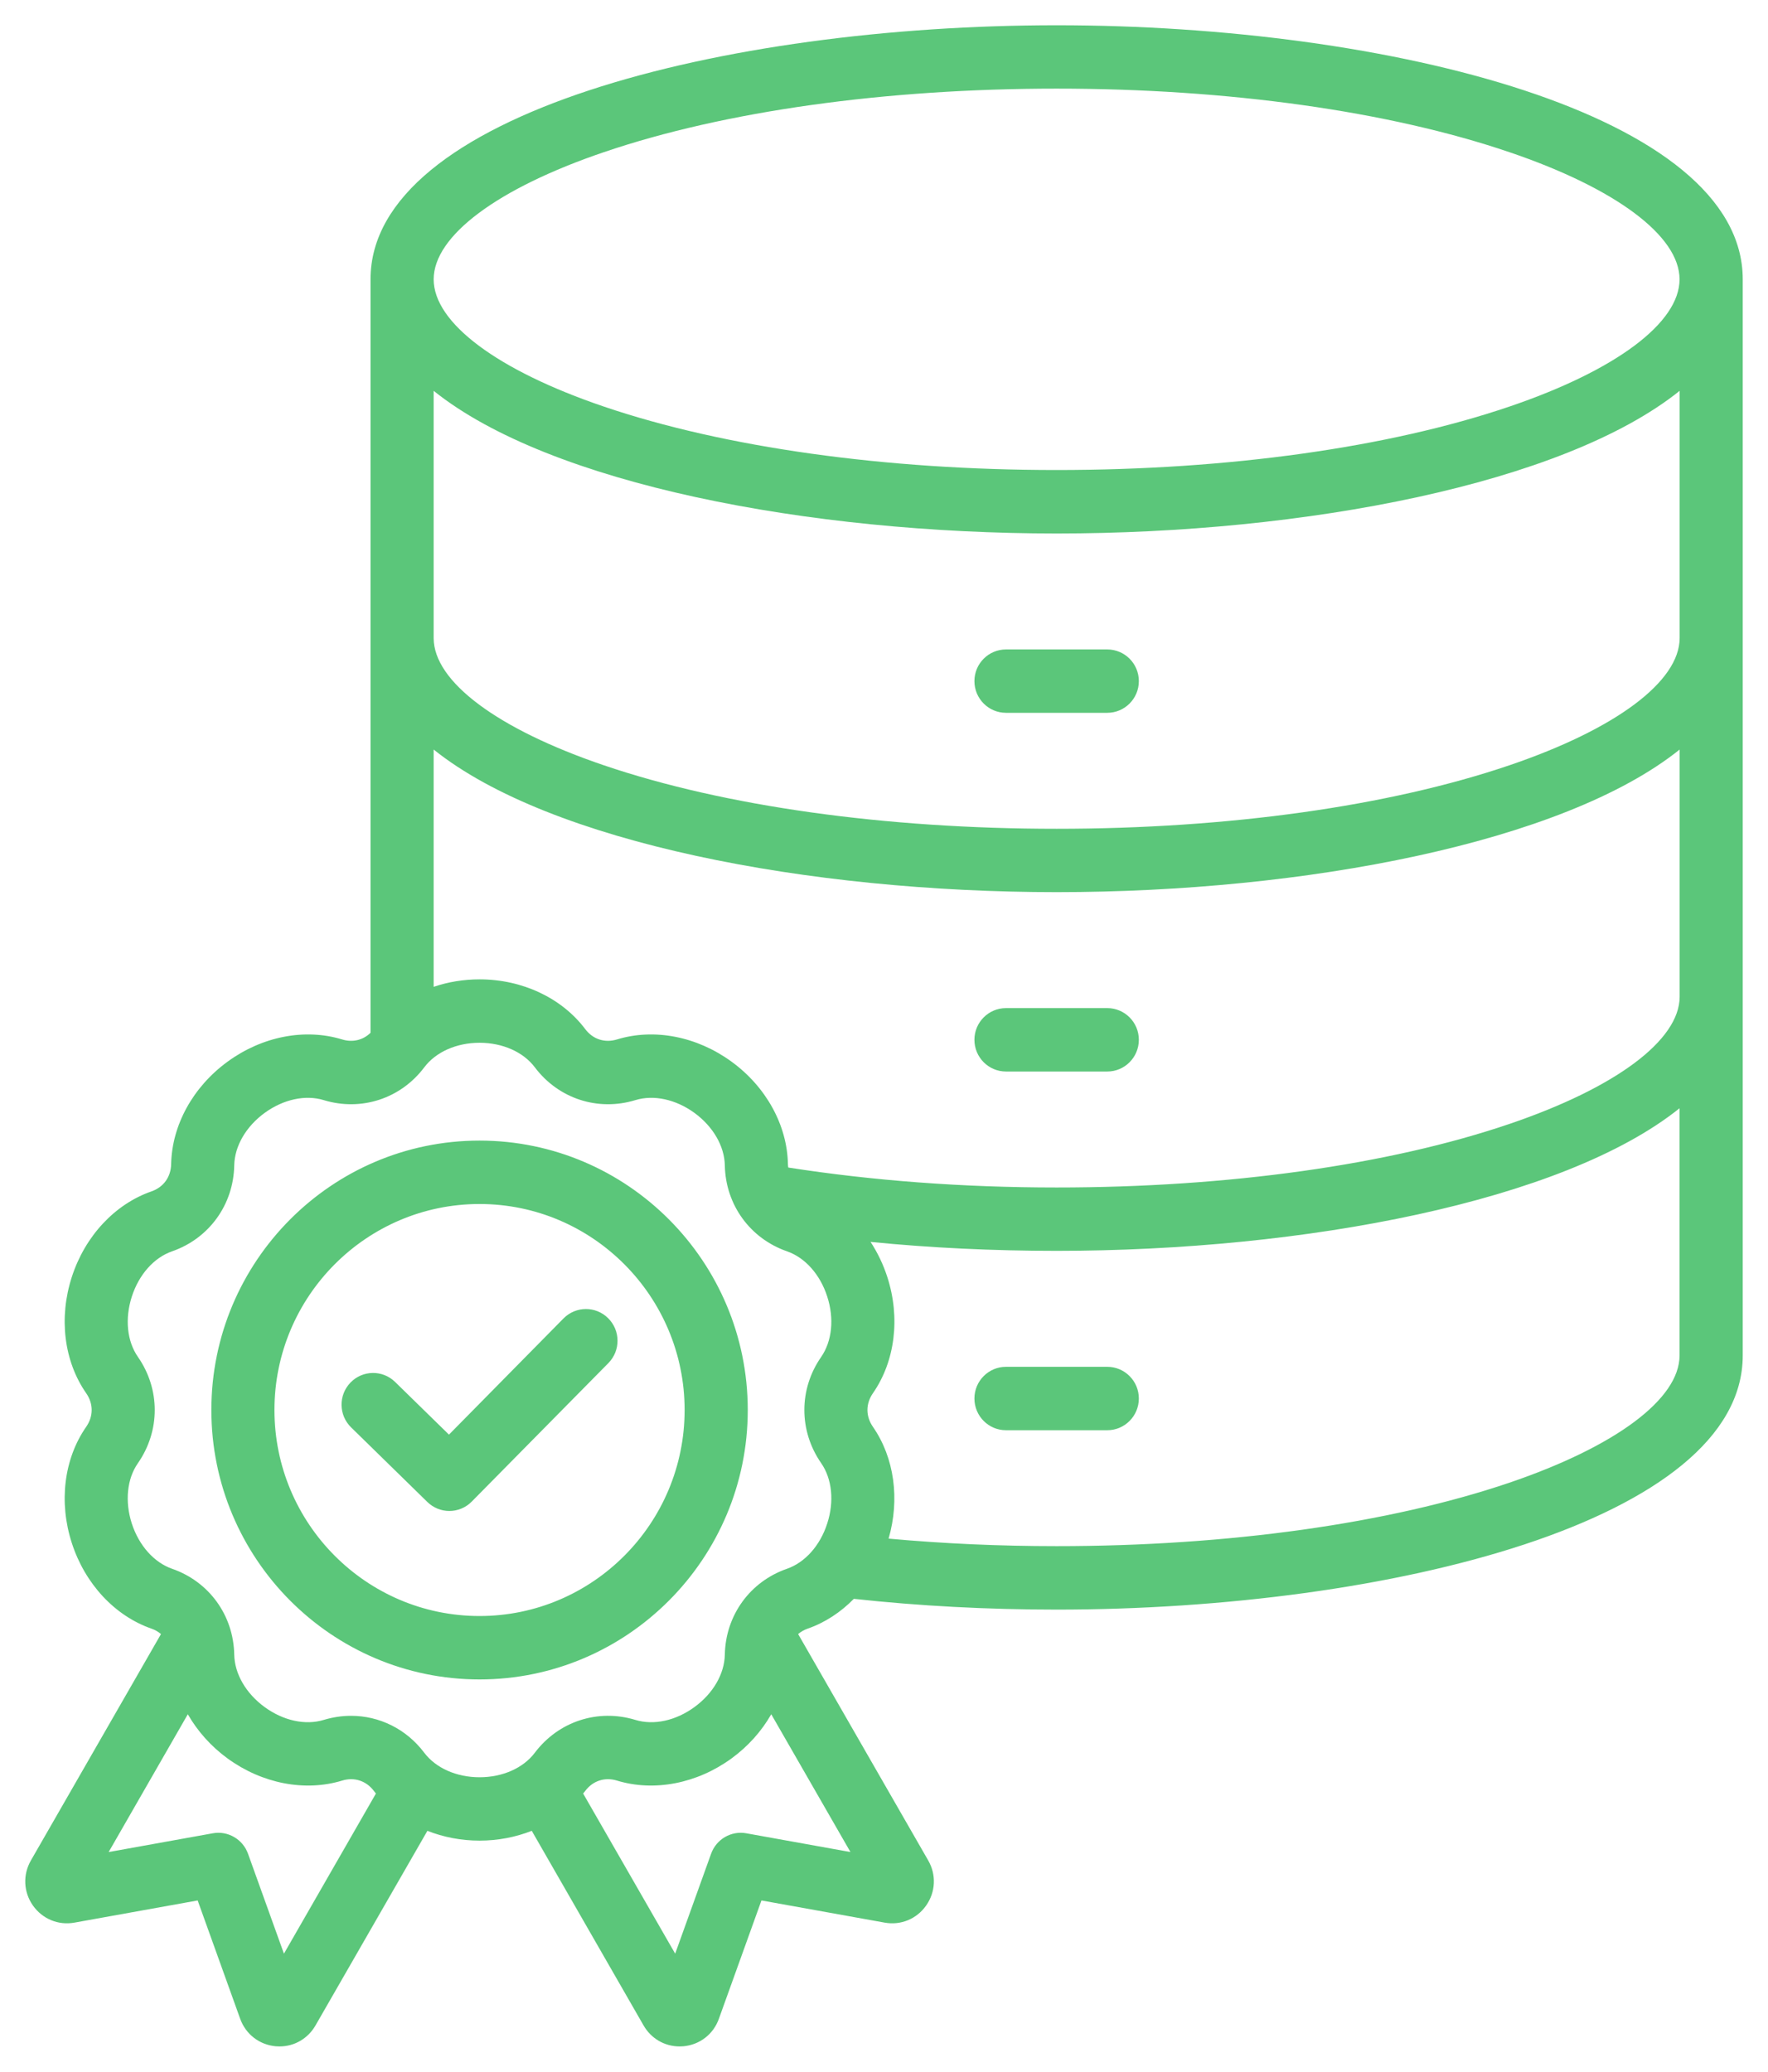 <svg width="35" height="41" viewBox="0 0 35 41" fill="none" xmlns="http://www.w3.org/2000/svg">
<path d="M20.918 0.5C14.332 0.5 7.335 2.263 7.335 5.528V20.44C7.186 20.585 6.981 20.635 6.772 20.571C6.036 20.346 5.189 20.511 4.505 21.011C3.821 21.509 3.403 22.268 3.388 23.039C3.383 23.293 3.237 23.495 2.999 23.578C2.273 23.83 1.683 24.464 1.422 25.271C1.16 26.079 1.266 26.94 1.706 27.572C1.851 27.781 1.851 28.029 1.706 28.238C1.266 28.87 1.16 29.73 1.422 30.538C1.683 31.346 2.273 31.979 2.999 32.232C3.071 32.257 3.134 32.294 3.187 32.339L0.612 36.819C0.45 37.101 0.464 37.443 0.651 37.71C0.839 37.977 1.153 38.107 1.473 38.05L3.913 37.611L4.754 39.951C4.864 40.259 5.134 40.467 5.458 40.497C5.483 40.499 5.508 40.5 5.534 40.5C5.828 40.5 6.096 40.345 6.246 40.084L8.461 36.233C8.78 36.359 9.13 36.427 9.494 36.427C9.856 36.427 10.207 36.359 10.527 36.233L12.74 40.084C12.89 40.345 13.158 40.5 13.453 40.5C13.478 40.5 13.503 40.499 13.529 40.497C13.853 40.467 14.123 40.259 14.232 39.951L15.074 37.611L17.514 38.05C17.834 38.107 18.149 37.977 18.335 37.71C18.523 37.443 18.538 37.101 18.375 36.819L15.8 32.339C15.853 32.294 15.916 32.257 15.988 32.232C16.331 32.113 16.642 31.908 16.903 31.642C18.198 31.783 19.546 31.855 20.918 31.855C27.502 31.855 34.5 30.092 34.5 26.825V5.528C34.5 2.263 27.502 0.5 20.918 0.5ZM11.956 3.011C14.34 2.2 17.522 1.754 20.918 1.754C24.312 1.754 27.494 2.2 29.879 3.011C31.99 3.728 33.249 4.669 33.249 5.528C33.249 6.389 31.99 7.33 29.879 8.047C27.494 8.857 24.312 9.302 20.918 9.302C17.522 9.302 14.34 8.856 11.956 8.047C9.844 7.33 8.585 6.389 8.585 5.528C8.585 4.669 9.845 3.728 11.956 3.011ZM5.621 38.664L4.91 36.687C4.807 36.399 4.511 36.227 4.211 36.282L2.151 36.653L3.718 33.926C3.909 34.259 4.175 34.56 4.504 34.8C5.189 35.299 6.036 35.463 6.772 35.239C7.014 35.165 7.249 35.242 7.402 35.444C7.415 35.462 7.428 35.478 7.442 35.495L5.621 38.664ZM14.775 36.282C14.475 36.227 14.18 36.399 14.077 36.687L13.366 38.664L11.544 35.495C11.557 35.478 11.572 35.462 11.585 35.444C11.737 35.242 11.972 35.165 12.215 35.239C12.95 35.463 13.797 35.299 14.482 34.8C14.811 34.56 15.078 34.259 15.268 33.926L16.836 36.653L14.775 36.282ZM16.376 30.151C16.236 30.587 15.938 30.922 15.579 31.047C14.847 31.301 14.364 31.968 14.349 32.746C14.342 33.127 14.117 33.515 13.747 33.784C13.378 34.054 12.941 34.149 12.578 34.038C11.837 33.812 11.056 34.067 10.588 34.687C10.359 34.991 9.95 35.173 9.493 35.173C9.037 35.173 8.628 34.991 8.398 34.687C8.044 34.217 7.51 33.957 6.949 33.957C6.77 33.957 6.588 33.984 6.409 34.038C6.046 34.149 5.609 34.054 5.239 33.784C4.87 33.515 4.644 33.127 4.637 32.746C4.623 31.968 4.139 31.301 3.407 31.047C3.049 30.922 2.751 30.587 2.609 30.151C2.469 29.715 2.513 29.267 2.731 28.956C3.174 28.317 3.174 27.493 2.731 26.855C2.513 26.542 2.469 26.096 2.61 25.659C2.751 25.223 3.049 24.888 3.408 24.764C4.139 24.509 4.623 23.842 4.637 23.063C4.644 22.683 4.87 22.294 5.239 22.025C5.609 21.756 6.046 21.661 6.409 21.772C7.15 21.998 7.931 21.744 8.399 21.123C8.628 20.819 9.037 20.637 9.493 20.637C9.95 20.637 10.359 20.819 10.588 21.123C11.056 21.744 11.836 21.998 12.578 21.772C12.941 21.661 13.378 21.756 13.748 22.025C14.117 22.295 14.342 22.683 14.349 23.064C14.364 23.842 14.847 24.509 15.579 24.764C15.938 24.888 16.236 25.223 16.376 25.659C16.518 26.096 16.472 26.542 16.256 26.855C15.812 27.493 15.813 28.317 16.256 28.956C16.472 29.267 16.518 29.715 16.376 30.151ZM29.879 29.344C27.494 30.153 24.312 30.599 20.918 30.599C19.785 30.599 18.671 30.549 17.591 30.45C17.817 29.668 17.704 28.848 17.281 28.238C17.136 28.029 17.136 27.781 17.281 27.572C17.72 26.94 17.827 26.079 17.565 25.271C17.484 25.021 17.372 24.789 17.234 24.578C18.421 24.696 19.653 24.755 20.918 24.755C25.819 24.755 30.947 23.779 33.249 21.933V26.825C33.249 27.685 31.99 28.626 29.879 29.344ZM29.879 22.244C27.494 23.055 24.312 23.501 20.918 23.501C19.057 23.501 17.272 23.366 15.605 23.106C15.601 23.084 15.599 23.062 15.598 23.039C15.584 22.268 15.166 21.509 14.482 21.011C13.797 20.511 12.95 20.346 12.215 20.571C11.972 20.645 11.737 20.568 11.585 20.366C11.121 19.75 10.339 19.382 9.494 19.382C9.177 19.382 8.87 19.433 8.585 19.53V14.834C10.888 16.68 16.017 17.656 20.918 17.656C25.819 17.656 30.947 16.68 33.251 14.834V19.727C33.249 20.586 31.99 21.527 29.879 22.244ZM29.879 15.146C27.494 15.956 24.312 16.402 20.918 16.402C17.522 16.402 14.34 15.956 11.956 15.146C9.845 14.429 8.585 13.488 8.585 12.628V7.735C10.888 9.582 16.017 10.558 20.918 10.558C25.819 10.558 30.947 9.582 33.251 7.735V12.628C33.249 13.488 31.99 14.429 29.879 15.146ZM22.545 13.48C22.545 13.826 22.265 14.107 21.92 14.107H19.915C19.57 14.107 19.29 13.826 19.29 13.48C19.29 13.133 19.57 12.853 19.915 12.853H21.92C22.265 12.853 22.545 13.133 22.545 13.48ZM22.545 20.578C22.545 20.925 22.265 21.206 21.92 21.206H19.915C19.57 21.206 19.29 20.925 19.29 20.578C19.29 20.232 19.57 19.951 19.915 19.951H21.92C22.265 19.951 22.545 20.232 22.545 20.578ZM22.545 27.677C22.545 28.024 22.265 28.305 21.92 28.305H19.915C19.57 28.305 19.29 28.024 19.29 27.677C19.29 27.331 19.57 27.05 19.915 27.05H21.92C22.265 27.05 22.545 27.331 22.545 27.677ZM9.493 22.573C6.565 22.573 4.184 24.964 4.184 27.905C4.184 30.845 6.565 33.237 9.493 33.237C12.421 33.237 14.803 30.845 14.803 27.905C14.803 24.964 12.421 22.573 9.493 22.573ZM9.493 31.982C7.254 31.982 5.433 30.153 5.433 27.905C5.433 25.657 7.254 23.828 9.493 23.828C11.732 23.828 13.553 25.657 13.553 27.905C13.553 30.153 11.732 31.982 9.493 31.982ZM12.039 26.088C12.285 26.332 12.287 26.729 12.044 26.976L9.339 29.717C9.217 29.841 9.056 29.903 8.895 29.903C8.738 29.903 8.581 29.843 8.459 29.724L6.95 28.248C6.703 28.006 6.698 27.61 6.939 27.361C7.18 27.113 7.575 27.108 7.822 27.35L8.888 28.392L11.156 26.092C11.399 25.846 11.795 25.845 12.039 26.088Z" fill="#5BC67A"/>
</svg>
